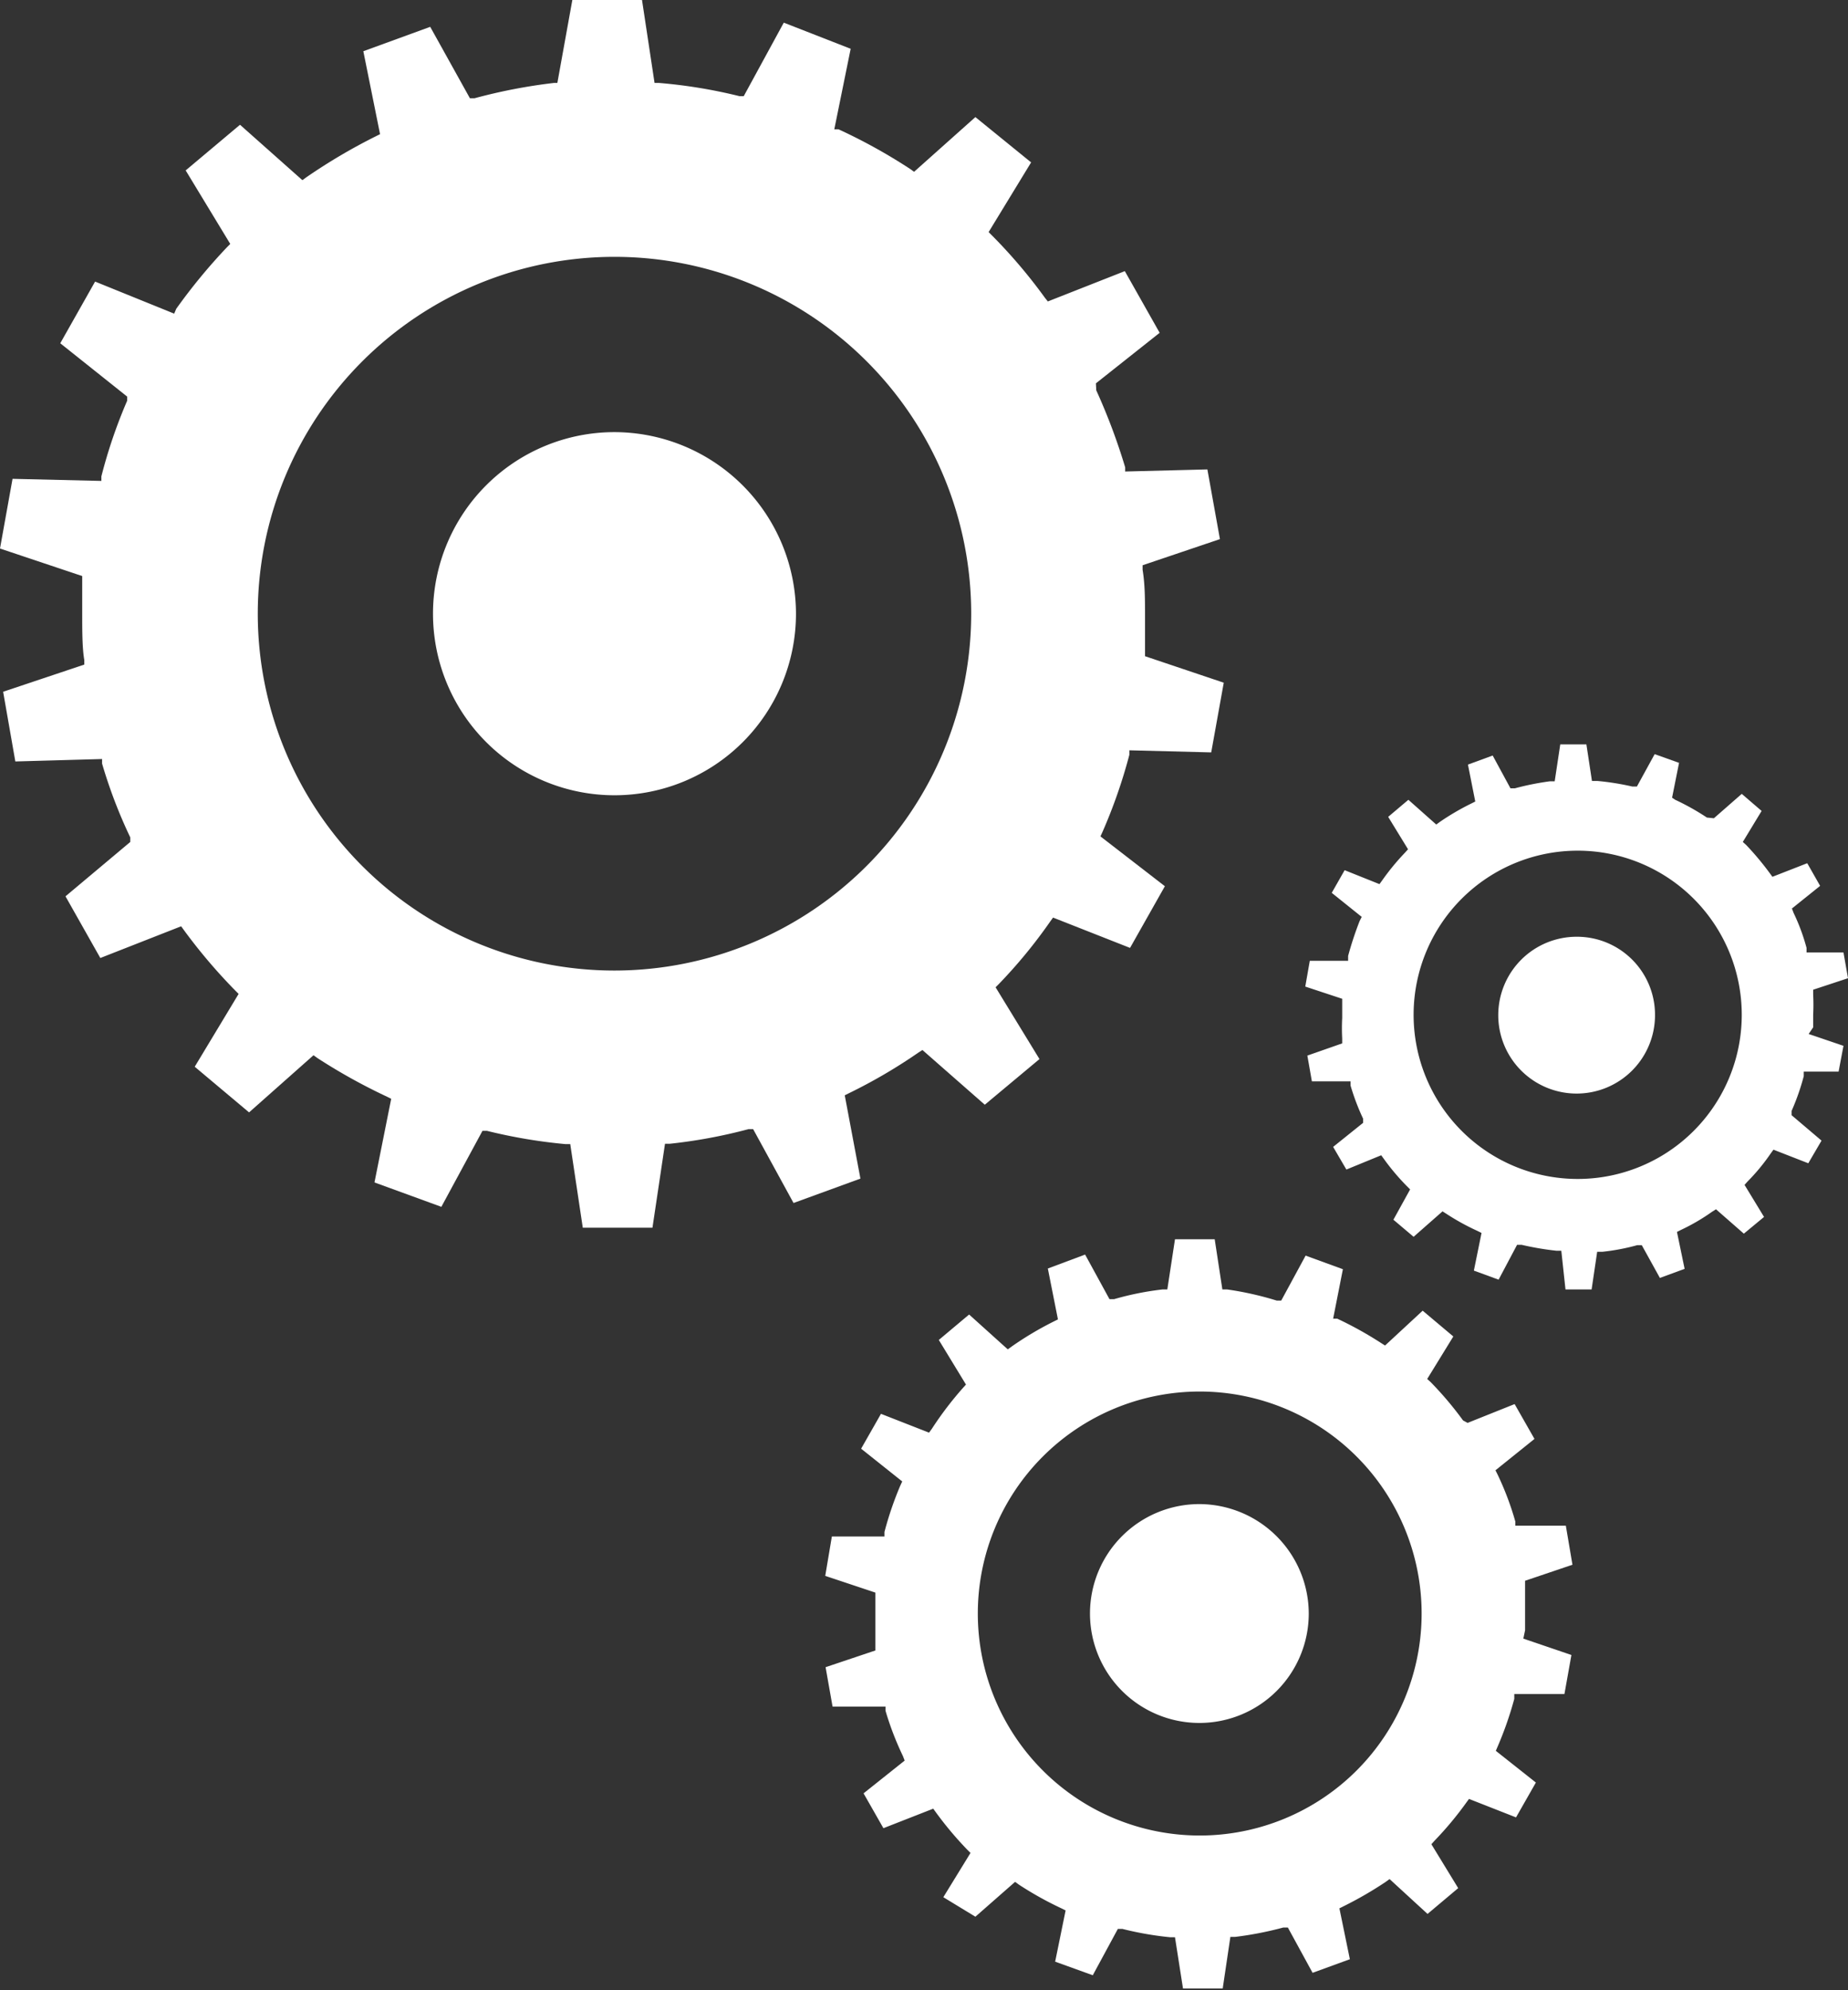 <svg xmlns="http://www.w3.org/2000/svg" viewBox="0 0 53.05 57.11"><rect x="0" y="0" width="53.05" height="57.11" fill="#333333" stroke="none"/><defs><style>.cls-1{fill:#fff;}</style></defs><g id="レイヤー_2" data-name="レイヤー 2"><g id="design"><path class="cls-1" d="M52.05,29.48c0-.12,0-.24,0-.36a5.63,5.63,0,0,0,0-.58V28.4l1-.33-.13-.74-1.06,0,0-.13a5.7,5.7,0,0,0-.37-1l-.05-.13.81-.65-.37-.65-1,.39-.08-.11a8.29,8.29,0,0,0-.67-.8l-.1-.09.54-.89-.57-.49-.8.7L49,23.46a7,7,0,0,0-.91-.51L48,22.89l.2-1-.7-.25-.51.93-.13,0a7.57,7.57,0,0,0-1-.16H45.7l-.16-1.05h-.75l-.16,1.06h-.14a7.83,7.83,0,0,0-1,.2l-.13,0-.51-.94-.71.26L42.35,23l-.12.06a7.14,7.14,0,0,0-.89.52l-.11.08-.8-.71-.58.49.57.93-.09.1a6.81,6.81,0,0,0-.65.79l-.08.11-1-.4-.37.65.86.69-.06.12a9.77,9.77,0,0,0-.33,1l0,.14-1.1,0-.13.74,1.06.35,0,.24c0,.11,0,.21,0,.31a5.68,5.68,0,0,0,0,.59v.14l-1,.35.13.74,1.11,0,0,.12a6.55,6.55,0,0,0,.36.95l0,.12-.86.69.38.65,1-.41.08.11a6.56,6.56,0,0,0,.65.77l.1.1L40,35l.58.49.83-.73.11.07a6.71,6.71,0,0,0,.89.49l.12.06-.22,1.08.71.26.53-1,.13,0a8.38,8.38,0,0,0,1,.17h.14L44.94,37h.75l.16-1.08H46a6.19,6.19,0,0,0,1-.19l.13,0,.52.94.71-.26-.22-1.06.12-.06a5.79,5.79,0,0,0,.89-.52l.11-.07.8.7.58-.48-.56-.92.09-.1a5.73,5.73,0,0,0,.66-.8l.08-.11,1,.39.38-.65L51.43,32l0-.12a6.63,6.63,0,0,0,.35-1l0-.13,1,0,.14-.74-1-.34Zm-6.79,4.35A4.71,4.71,0,1,1,50,29.12,4.71,4.71,0,0,1,45.26,33.83Z"/><path class="cls-1" d="M45.26,26.88a2.25,2.25,0,1,0,2.25,2.24A2.24,2.24,0,0,0,45.26,26.88Z"/><path class="cls-1" d="M43.78,46.78c0-.16,0-.32,0-.48s0-.55,0-.81l0-.13,1.36-.46-.19-1.12-1.45,0,0-.12a8.49,8.49,0,0,0-.51-1.35l-.06-.12,1.12-.9-.57-1-1.35.54L42,40.76a9.89,9.89,0,0,0-.93-1.1l-.1-.09.75-1.22-.88-.74-1.08,1-.11-.07a10.65,10.65,0,0,0-1.26-.7l-.12,0,.28-1.42-1.07-.39-.7,1.29-.13,0A9.19,9.19,0,0,0,35.22,37h-.13l-.22-1.44H33.73L33.51,37h-.13a8.46,8.46,0,0,0-1.4.28l-.13,0L31.15,36l-1.07.4.29,1.46-.12.06a9.43,9.43,0,0,0-1.21.72l-.11.08-1.11-1-.87.73.78,1.28-.09.1A9.88,9.88,0,0,0,26.75,41l-.08.11-1.38-.54-.57,1,1.18.94-.06.13a9.69,9.69,0,0,0-.45,1.32l0,.13-1.51,0-.19,1.13,1.44.48v.27c0,.14,0,.29,0,.44,0,.3,0,.58,0,.82v.13l-1.43.48.2,1.13,1.52,0,0,.12a8.67,8.67,0,0,0,.5,1.3l.05.13-1.18.94.57,1,1.43-.56.08.11a10.11,10.11,0,0,0,.89,1.06l.1.1-.78,1.27L28,55l1.14-1,.11.08a9.82,9.82,0,0,0,1.22.68l.12.06-.3,1.47,1.08.39.72-1.33.13,0a9.31,9.31,0,0,0,1.38.24h.13l.23,1.47h1.14l.22-1.48h.13a9.89,9.89,0,0,0,1.39-.27l.13,0,.71,1.3,1.07-.39-.3-1.46.12-.06A10.79,10.79,0,0,0,39.78,54l.11-.08,1.09,1,.88-.74-.77-1.26.09-.1a9.73,9.73,0,0,0,.91-1.09l.08-.11,1.35.53.57-1-1.15-.91L43,50.1a10.18,10.18,0,0,0,.47-1.35l0-.14,1.44,0,.2-1.12-1.38-.47Zm-9.34,5.89a6.37,6.37,0,1,1,6.37-6.37A6.37,6.37,0,0,1,34.44,52.67Z"/><path class="cls-1" d="M34.44,43.16a3.14,3.14,0,1,0,3.13,3.14A3.15,3.15,0,0,0,34.44,43.16Z"/><path class="cls-1" d="M24.25,31.43l.12-.06a15.25,15.25,0,0,0,2-1.17l.11-.07,1.79,1.57,1.57-1.31-1.26-2.06.09-.09a14.47,14.47,0,0,0,1.48-1.8l.08-.11,2.21.87,1-1.77L31.59,24l.06-.13a15.08,15.08,0,0,0,.77-2.21l0-.13,2.35.06.36-2-2.26-.76,0-.35c0-.27,0-.53,0-.81,0-.45,0-.9-.07-1.32v-.13l2.22-.75-.36-2-2.36.06,0-.12a17.46,17.46,0,0,0-.83-2.21L31.46,11l1.83-1.45-1-1.77-2.21.87L30,8.55a15.07,15.07,0,0,0-1.52-1.79l-.1-.1,1.22-2L28,3.36,26.24,4.93l-.11-.08a15.88,15.88,0,0,0-2.06-1.14l-.12,0,.47-2.31L22.5.65,21.35,2.76l-.12,0a14.63,14.63,0,0,0-2.31-.38h-.13L18.43,0h-2L16,2.38H15.9a15.72,15.72,0,0,0-2.28.44l-.13,0L12.35.77l-1.92.7.48,2.38-.12.06a16.43,16.43,0,0,0-2,1.18l-.11.08L6.89,3.58,5.33,4.89,6.61,7l-.09.09A16.43,16.43,0,0,0,5.06,8.86L5,9,2.73,8.08l-1,1.77,1.92,1.53,0,.12a14.5,14.5,0,0,0-.74,2.17l0,.13L.36,13.74l-.36,2,2.36.79,0,.37c0,.23,0,.47,0,.7,0,.49,0,1,.06,1.34l0,.13-2.33.78.35,2,2.49-.07,0,.13a14.16,14.16,0,0,0,.81,2.12l0,.13L1.88,25.72l1,1.77,2.32-.91.08.11a15.76,15.76,0,0,0,1.47,1.73l.1.1L5.59,30.61l1.56,1.31L9,30.28l.11.08a16.61,16.61,0,0,0,2,1.11l.12.06-.48,2.4,1.92.7,1.18-2.18.13,0a15.12,15.12,0,0,0,2.25.38h.14l.36,2.4h2l.36-2.41.14,0a14.86,14.86,0,0,0,2.26-.42l.13,0,1.16,2.12,1.92-.7Zm-6.61-3.58A10.24,10.24,0,1,1,27.88,17.61,10.25,10.25,0,0,1,17.64,27.85Z"/><path class="cls-1" d="M17.64,12.4a5.21,5.21,0,1,0,5.21,5.21A5.22,5.22,0,0,0,17.64,12.4Z"/></g></g></svg>